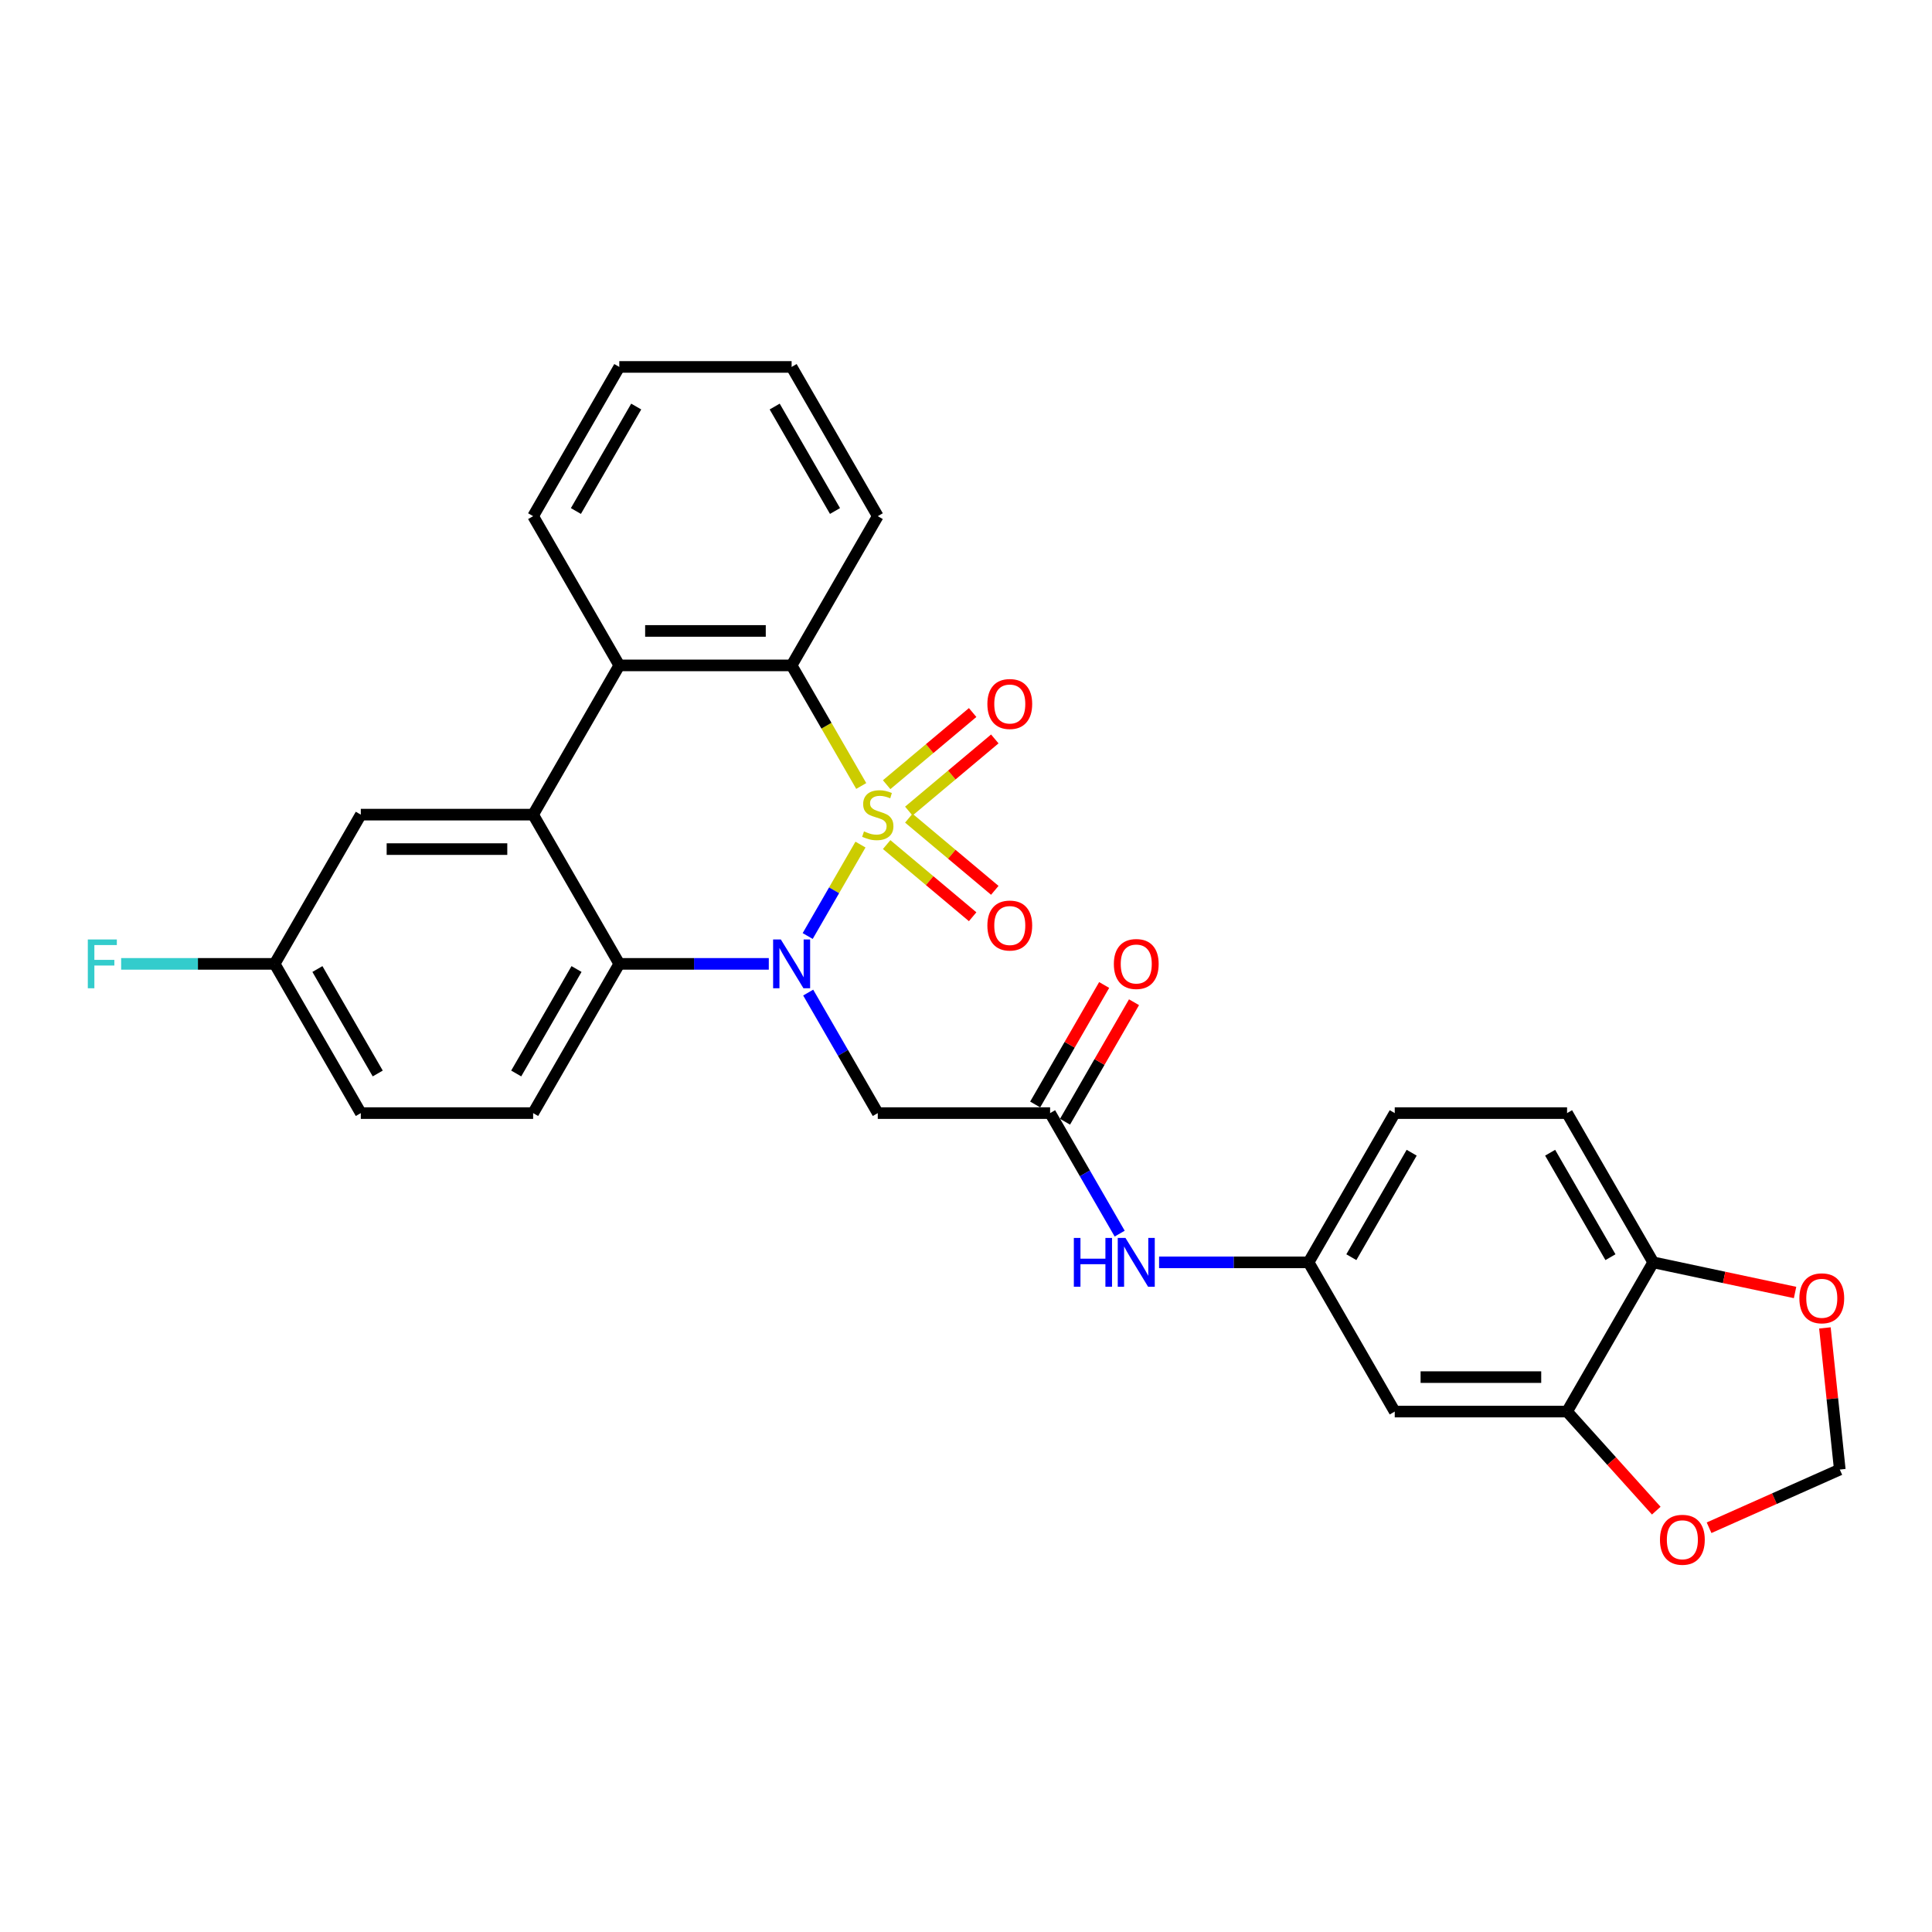 <?xml version='1.0' encoding='iso-8859-1'?>
<svg version='1.1' baseProfile='full'
              xmlns='http://www.w3.org/2000/svg'
                      xmlns:rdkit='http://www.rdkit.org/xml'
                      xmlns:xlink='http://www.w3.org/1999/xlink'
                  xml:space='preserve'
width='1000px' height='1000px' viewBox='0 0 1000 1000'>
<!-- END OF HEADER -->
<rect style='opacity:1.0;fill:#FFFFFF;stroke:none' width='1000' height='1000' x='0' y='0'> </rect>
<path class='bond-0' d='M 445.385,437.156 L 431.722,460.821' style='fill:none;fill-rule:evenodd;stroke:#CCCC00;stroke-width:6px;stroke-linecap:butt;stroke-linejoin:miter;stroke-opacity:1' />
<path class='bond-0' d='M 431.722,460.821 L 418.059,484.485' style='fill:none;fill-rule:evenodd;stroke:#0000FF;stroke-width:6px;stroke-linecap:butt;stroke-linejoin:miter;stroke-opacity:1' />
<path class='bond-1' d='M 445.777,406.83 L 427.758,375.62' style='fill:none;fill-rule:evenodd;stroke:#CCCC00;stroke-width:6px;stroke-linecap:butt;stroke-linejoin:miter;stroke-opacity:1' />
<path class='bond-1' d='M 427.758,375.62 L 409.739,344.41' style='fill:none;fill-rule:evenodd;stroke:#000000;stroke-width:6px;stroke-linecap:butt;stroke-linejoin:miter;stroke-opacity:1' />
<path class='bond-7' d='M 470.397,419.82 L 492.652,401.146' style='fill:none;fill-rule:evenodd;stroke:#CCCC00;stroke-width:6px;stroke-linecap:butt;stroke-linejoin:miter;stroke-opacity:1' />
<path class='bond-7' d='M 492.652,401.146 L 514.907,382.472' style='fill:none;fill-rule:evenodd;stroke:#FF0000;stroke-width:6px;stroke-linecap:butt;stroke-linejoin:miter;stroke-opacity:1' />
<path class='bond-7' d='M 458.931,406.154 L 481.185,387.48' style='fill:none;fill-rule:evenodd;stroke:#CCCC00;stroke-width:6px;stroke-linecap:butt;stroke-linejoin:miter;stroke-opacity:1' />
<path class='bond-7' d='M 481.185,387.48 L 503.44,368.806' style='fill:none;fill-rule:evenodd;stroke:#FF0000;stroke-width:6px;stroke-linecap:butt;stroke-linejoin:miter;stroke-opacity:1' />
<path class='bond-8' d='M 458.931,437.153 L 481.185,455.827' style='fill:none;fill-rule:evenodd;stroke:#CCCC00;stroke-width:6px;stroke-linecap:butt;stroke-linejoin:miter;stroke-opacity:1' />
<path class='bond-8' d='M 481.185,455.827 L 503.44,474.501' style='fill:none;fill-rule:evenodd;stroke:#FF0000;stroke-width:6px;stroke-linecap:butt;stroke-linejoin:miter;stroke-opacity:1' />
<path class='bond-8' d='M 470.397,423.488 L 492.652,442.162' style='fill:none;fill-rule:evenodd;stroke:#CCCC00;stroke-width:6px;stroke-linecap:butt;stroke-linejoin:miter;stroke-opacity:1' />
<path class='bond-8' d='M 492.652,442.162 L 514.907,460.836' style='fill:none;fill-rule:evenodd;stroke:#FF0000;stroke-width:6px;stroke-linecap:butt;stroke-linejoin:miter;stroke-opacity:1' />
<path class='bond-2' d='M 397.929,498.898 L 359.237,498.898' style='fill:none;fill-rule:evenodd;stroke:#0000FF;stroke-width:6px;stroke-linecap:butt;stroke-linejoin:miter;stroke-opacity:1' />
<path class='bond-2' d='M 359.237,498.898 L 320.545,498.898' style='fill:none;fill-rule:evenodd;stroke:#000000;stroke-width:6px;stroke-linecap:butt;stroke-linejoin:miter;stroke-opacity:1' />
<path class='bond-5' d='M 418.318,513.757 L 436.327,544.949' style='fill:none;fill-rule:evenodd;stroke:#0000FF;stroke-width:6px;stroke-linecap:butt;stroke-linejoin:miter;stroke-opacity:1' />
<path class='bond-5' d='M 436.327,544.949 L 454.335,576.141' style='fill:none;fill-rule:evenodd;stroke:#000000;stroke-width:6px;stroke-linecap:butt;stroke-linejoin:miter;stroke-opacity:1' />
<path class='bond-4' d='M 409.739,344.41 L 320.545,344.41' style='fill:none;fill-rule:evenodd;stroke:#000000;stroke-width:6px;stroke-linecap:butt;stroke-linejoin:miter;stroke-opacity:1' />
<path class='bond-4' d='M 396.36,326.571 L 333.924,326.571' style='fill:none;fill-rule:evenodd;stroke:#000000;stroke-width:6px;stroke-linecap:butt;stroke-linejoin:miter;stroke-opacity:1' />
<path class='bond-25' d='M 409.739,344.41 L 454.335,267.166' style='fill:none;fill-rule:evenodd;stroke:#000000;stroke-width:6px;stroke-linecap:butt;stroke-linejoin:miter;stroke-opacity:1' />
<path class='bond-10' d='M 320.545,498.898 L 275.948,576.141' style='fill:none;fill-rule:evenodd;stroke:#000000;stroke-width:6px;stroke-linecap:butt;stroke-linejoin:miter;stroke-opacity:1' />
<path class='bond-10' d='M 298.407,501.565 L 267.189,555.635' style='fill:none;fill-rule:evenodd;stroke:#000000;stroke-width:6px;stroke-linecap:butt;stroke-linejoin:miter;stroke-opacity:1' />
<path class='bond-29' d='M 320.545,498.898 L 275.948,421.654' style='fill:none;fill-rule:evenodd;stroke:#000000;stroke-width:6px;stroke-linecap:butt;stroke-linejoin:miter;stroke-opacity:1' />
<path class='bond-3' d='M 275.948,421.654 L 320.545,344.41' style='fill:none;fill-rule:evenodd;stroke:#000000;stroke-width:6px;stroke-linecap:butt;stroke-linejoin:miter;stroke-opacity:1' />
<path class='bond-13' d='M 275.948,421.654 L 186.755,421.654' style='fill:none;fill-rule:evenodd;stroke:#000000;stroke-width:6px;stroke-linecap:butt;stroke-linejoin:miter;stroke-opacity:1' />
<path class='bond-13' d='M 262.569,439.492 L 200.134,439.492' style='fill:none;fill-rule:evenodd;stroke:#000000;stroke-width:6px;stroke-linecap:butt;stroke-linejoin:miter;stroke-opacity:1' />
<path class='bond-26' d='M 320.545,344.41 L 275.948,267.166' style='fill:none;fill-rule:evenodd;stroke:#000000;stroke-width:6px;stroke-linecap:butt;stroke-linejoin:miter;stroke-opacity:1' />
<path class='bond-6' d='M 454.335,576.141 L 543.529,576.141' style='fill:none;fill-rule:evenodd;stroke:#000000;stroke-width:6px;stroke-linecap:butt;stroke-linejoin:miter;stroke-opacity:1' />
<path class='bond-12' d='M 543.529,576.141 L 561.538,607.334' style='fill:none;fill-rule:evenodd;stroke:#000000;stroke-width:6px;stroke-linecap:butt;stroke-linejoin:miter;stroke-opacity:1' />
<path class='bond-12' d='M 561.538,607.334 L 579.546,638.526' style='fill:none;fill-rule:evenodd;stroke:#0000FF;stroke-width:6px;stroke-linecap:butt;stroke-linejoin:miter;stroke-opacity:1' />
<path class='bond-19' d='M 551.253,580.601 L 569.107,549.677' style='fill:none;fill-rule:evenodd;stroke:#000000;stroke-width:6px;stroke-linecap:butt;stroke-linejoin:miter;stroke-opacity:1' />
<path class='bond-19' d='M 569.107,549.677 L 586.962,518.752' style='fill:none;fill-rule:evenodd;stroke:#FF0000;stroke-width:6px;stroke-linecap:butt;stroke-linejoin:miter;stroke-opacity:1' />
<path class='bond-19' d='M 535.804,571.682 L 553.659,540.757' style='fill:none;fill-rule:evenodd;stroke:#000000;stroke-width:6px;stroke-linecap:butt;stroke-linejoin:miter;stroke-opacity:1' />
<path class='bond-19' d='M 553.659,540.757 L 571.513,509.833' style='fill:none;fill-rule:evenodd;stroke:#FF0000;stroke-width:6px;stroke-linecap:butt;stroke-linejoin:miter;stroke-opacity:1' />
<path class='bond-9' d='M 811.109,730.629 L 721.916,730.629' style='fill:none;fill-rule:evenodd;stroke:#000000;stroke-width:6px;stroke-linecap:butt;stroke-linejoin:miter;stroke-opacity:1' />
<path class='bond-9' d='M 797.73,712.79 L 735.295,712.79' style='fill:none;fill-rule:evenodd;stroke:#000000;stroke-width:6px;stroke-linecap:butt;stroke-linejoin:miter;stroke-opacity:1' />
<path class='bond-15' d='M 811.109,730.629 L 834.196,756.27' style='fill:none;fill-rule:evenodd;stroke:#000000;stroke-width:6px;stroke-linecap:butt;stroke-linejoin:miter;stroke-opacity:1' />
<path class='bond-15' d='M 834.196,756.27 L 857.283,781.91' style='fill:none;fill-rule:evenodd;stroke:#FF0000;stroke-width:6px;stroke-linecap:butt;stroke-linejoin:miter;stroke-opacity:1' />
<path class='bond-32' d='M 811.109,730.629 L 855.706,653.385' style='fill:none;fill-rule:evenodd;stroke:#000000;stroke-width:6px;stroke-linecap:butt;stroke-linejoin:miter;stroke-opacity:1' />
<path class='bond-22' d='M 275.948,576.141 L 186.755,576.141' style='fill:none;fill-rule:evenodd;stroke:#000000;stroke-width:6px;stroke-linecap:butt;stroke-linejoin:miter;stroke-opacity:1' />
<path class='bond-11' d='M 721.916,730.629 L 677.319,653.385' style='fill:none;fill-rule:evenodd;stroke:#000000;stroke-width:6px;stroke-linecap:butt;stroke-linejoin:miter;stroke-opacity:1' />
<path class='bond-17' d='M 599.935,653.385 L 638.627,653.385' style='fill:none;fill-rule:evenodd;stroke:#0000FF;stroke-width:6px;stroke-linecap:butt;stroke-linejoin:miter;stroke-opacity:1' />
<path class='bond-17' d='M 638.627,653.385 L 677.319,653.385' style='fill:none;fill-rule:evenodd;stroke:#000000;stroke-width:6px;stroke-linecap:butt;stroke-linejoin:miter;stroke-opacity:1' />
<path class='bond-21' d='M 186.755,421.654 L 142.158,498.898' style='fill:none;fill-rule:evenodd;stroke:#000000;stroke-width:6px;stroke-linecap:butt;stroke-linejoin:miter;stroke-opacity:1' />
<path class='bond-14' d='M 855.706,653.385 L 811.109,576.141' style='fill:none;fill-rule:evenodd;stroke:#000000;stroke-width:6px;stroke-linecap:butt;stroke-linejoin:miter;stroke-opacity:1' />
<path class='bond-14' d='M 833.568,650.718 L 802.35,596.647' style='fill:none;fill-rule:evenodd;stroke:#000000;stroke-width:6px;stroke-linecap:butt;stroke-linejoin:miter;stroke-opacity:1' />
<path class='bond-16' d='M 855.706,653.385 L 892.416,661.188' style='fill:none;fill-rule:evenodd;stroke:#000000;stroke-width:6px;stroke-linecap:butt;stroke-linejoin:miter;stroke-opacity:1' />
<path class='bond-16' d='M 892.416,661.188 L 929.125,668.991' style='fill:none;fill-rule:evenodd;stroke:#FF0000;stroke-width:6px;stroke-linecap:butt;stroke-linejoin:miter;stroke-opacity:1' />
<path class='bond-18' d='M 884.616,790.757 L 918.445,775.696' style='fill:none;fill-rule:evenodd;stroke:#FF0000;stroke-width:6px;stroke-linecap:butt;stroke-linejoin:miter;stroke-opacity:1' />
<path class='bond-18' d='M 918.445,775.696 L 952.274,760.634' style='fill:none;fill-rule:evenodd;stroke:#000000;stroke-width:6px;stroke-linecap:butt;stroke-linejoin:miter;stroke-opacity:1' />
<path class='bond-33' d='M 944.568,687.324 L 948.421,723.979' style='fill:none;fill-rule:evenodd;stroke:#FF0000;stroke-width:6px;stroke-linecap:butt;stroke-linejoin:miter;stroke-opacity:1' />
<path class='bond-33' d='M 948.421,723.979 L 952.274,760.634' style='fill:none;fill-rule:evenodd;stroke:#000000;stroke-width:6px;stroke-linecap:butt;stroke-linejoin:miter;stroke-opacity:1' />
<path class='bond-23' d='M 677.319,653.385 L 721.916,576.141' style='fill:none;fill-rule:evenodd;stroke:#000000;stroke-width:6px;stroke-linecap:butt;stroke-linejoin:miter;stroke-opacity:1' />
<path class='bond-23' d='M 699.457,650.718 L 730.675,596.647' style='fill:none;fill-rule:evenodd;stroke:#000000;stroke-width:6px;stroke-linecap:butt;stroke-linejoin:miter;stroke-opacity:1' />
<path class='bond-20' d='M 811.109,576.141 L 721.916,576.141' style='fill:none;fill-rule:evenodd;stroke:#000000;stroke-width:6px;stroke-linecap:butt;stroke-linejoin:miter;stroke-opacity:1' />
<path class='bond-24' d='M 142.158,498.898 L 102.431,498.898' style='fill:none;fill-rule:evenodd;stroke:#000000;stroke-width:6px;stroke-linecap:butt;stroke-linejoin:miter;stroke-opacity:1' />
<path class='bond-24' d='M 102.431,498.898 L 62.705,498.898' style='fill:none;fill-rule:evenodd;stroke:#33CCCC;stroke-width:6px;stroke-linecap:butt;stroke-linejoin:miter;stroke-opacity:1' />
<path class='bond-31' d='M 142.158,498.898 L 186.755,576.141' style='fill:none;fill-rule:evenodd;stroke:#000000;stroke-width:6px;stroke-linecap:butt;stroke-linejoin:miter;stroke-opacity:1' />
<path class='bond-31' d='M 164.296,501.565 L 195.514,555.635' style='fill:none;fill-rule:evenodd;stroke:#000000;stroke-width:6px;stroke-linecap:butt;stroke-linejoin:miter;stroke-opacity:1' />
<path class='bond-28' d='M 454.335,267.166 L 409.739,189.922' style='fill:none;fill-rule:evenodd;stroke:#000000;stroke-width:6px;stroke-linecap:butt;stroke-linejoin:miter;stroke-opacity:1' />
<path class='bond-28' d='M 432.197,264.499 L 400.979,210.428' style='fill:none;fill-rule:evenodd;stroke:#000000;stroke-width:6px;stroke-linecap:butt;stroke-linejoin:miter;stroke-opacity:1' />
<path class='bond-30' d='M 275.948,267.166 L 320.545,189.922' style='fill:none;fill-rule:evenodd;stroke:#000000;stroke-width:6px;stroke-linecap:butt;stroke-linejoin:miter;stroke-opacity:1' />
<path class='bond-30' d='M 298.087,264.499 L 329.304,210.428' style='fill:none;fill-rule:evenodd;stroke:#000000;stroke-width:6px;stroke-linecap:butt;stroke-linejoin:miter;stroke-opacity:1' />
<path class='bond-27' d='M 320.545,189.922 L 409.739,189.922' style='fill:none;fill-rule:evenodd;stroke:#000000;stroke-width:6px;stroke-linecap:butt;stroke-linejoin:miter;stroke-opacity:1' />
<path  class='atom-0' d='M 447.2 430.323
Q 447.485 430.43, 448.663 430.93
Q 449.84 431.429, 451.124 431.75
Q 452.444 432.036, 453.729 432.036
Q 456.119 432.036, 457.511 430.894
Q 458.902 429.717, 458.902 427.683
Q 458.902 426.292, 458.188 425.436
Q 457.511 424.579, 456.44 424.116
Q 455.37 423.652, 453.586 423.117
Q 451.338 422.439, 449.983 421.796
Q 448.663 421.154, 447.699 419.799
Q 446.772 418.443, 446.772 416.159
Q 446.772 412.984, 448.912 411.022
Q 451.089 409.06, 455.37 409.06
Q 458.295 409.06, 461.613 410.451
L 460.793 413.198
Q 457.76 411.95, 455.477 411.95
Q 453.015 411.95, 451.659 412.984
Q 450.304 413.983, 450.339 415.731
Q 450.339 417.087, 451.017 417.908
Q 451.731 418.728, 452.73 419.192
Q 453.764 419.656, 455.477 420.191
Q 457.76 420.905, 459.116 421.618
Q 460.472 422.332, 461.435 423.794
Q 462.434 425.222, 462.434 427.683
Q 462.434 431.18, 460.079 433.071
Q 457.76 434.926, 453.871 434.926
Q 451.624 434.926, 449.911 434.426
Q 448.234 433.962, 446.237 433.142
L 447.2 430.323
' fill='#CCCC00'/>
<path  class='atom-1' d='M 404.155 486.268
L 412.432 499.647
Q 413.253 500.967, 414.573 503.357
Q 415.893 505.748, 415.964 505.89
L 415.964 486.268
L 419.318 486.268
L 419.318 511.527
L 415.857 511.527
L 406.974 496.9
Q 405.939 495.187, 404.833 493.225
Q 403.763 491.263, 403.441 490.656
L 403.441 511.527
L 400.159 511.527
L 400.159 486.268
L 404.155 486.268
' fill='#0000FF'/>
<path  class='atom-8' d='M 511.066 364.393
Q 511.066 358.328, 514.063 354.938
Q 517.06 351.549, 522.661 351.549
Q 528.263 351.549, 531.26 354.938
Q 534.257 358.328, 534.257 364.393
Q 534.257 370.529, 531.224 374.026
Q 528.191 377.486, 522.661 377.486
Q 517.096 377.486, 514.063 374.026
Q 511.066 370.565, 511.066 364.393
M 522.661 374.632
Q 526.515 374.632, 528.584 372.063
Q 530.689 369.459, 530.689 364.393
Q 530.689 359.434, 528.584 356.936
Q 526.515 354.403, 522.661 354.403
Q 518.808 354.403, 516.703 356.9
Q 514.634 359.398, 514.634 364.393
Q 514.634 369.495, 516.703 372.063
Q 518.808 374.632, 522.661 374.632
' fill='#FF0000'/>
<path  class='atom-9' d='M 511.066 479.058
Q 511.066 472.992, 514.063 469.603
Q 517.06 466.214, 522.661 466.214
Q 528.263 466.214, 531.26 469.603
Q 534.257 472.992, 534.257 479.058
Q 534.257 485.194, 531.224 488.69
Q 528.191 492.151, 522.661 492.151
Q 517.096 492.151, 514.063 488.69
Q 511.066 485.23, 511.066 479.058
M 522.661 489.297
Q 526.515 489.297, 528.584 486.728
Q 530.689 484.124, 530.689 479.058
Q 530.689 474.098, 528.584 471.601
Q 526.515 469.068, 522.661 469.068
Q 518.808 469.068, 516.703 471.565
Q 514.634 474.063, 514.634 479.058
Q 514.634 484.159, 516.703 486.728
Q 518.808 489.297, 522.661 489.297
' fill='#FF0000'/>
<path  class='atom-13' d='M 555.82 640.755
L 559.245 640.755
L 559.245 651.494
L 572.16 651.494
L 572.16 640.755
L 575.585 640.755
L 575.585 666.015
L 572.16 666.015
L 572.16 654.349
L 559.245 654.349
L 559.245 666.015
L 555.82 666.015
L 555.82 640.755
' fill='#0000FF'/>
<path  class='atom-13' d='M 582.542 640.755
L 590.819 654.134
Q 591.64 655.455, 592.96 657.845
Q 594.28 660.235, 594.351 660.378
L 594.351 640.755
L 597.705 640.755
L 597.705 666.015
L 594.244 666.015
L 585.36 651.387
Q 584.326 649.675, 583.22 647.713
Q 582.15 645.75, 581.828 645.144
L 581.828 666.015
L 578.546 666.015
L 578.546 640.755
L 582.542 640.755
' fill='#0000FF'/>
<path  class='atom-16' d='M 859.196 796.984
Q 859.196 790.919, 862.193 787.53
Q 865.19 784.14, 870.791 784.14
Q 876.393 784.14, 879.39 787.53
Q 882.386 790.919, 882.386 796.984
Q 882.386 803.121, 879.354 806.617
Q 876.321 810.078, 870.791 810.078
Q 865.226 810.078, 862.193 806.617
Q 859.196 803.156, 859.196 796.984
M 870.791 807.223
Q 874.644 807.223, 876.714 804.655
Q 878.819 802.05, 878.819 796.984
Q 878.819 792.025, 876.714 789.527
Q 874.644 786.994, 870.791 786.994
Q 866.938 786.994, 864.833 789.492
Q 862.764 791.989, 862.764 796.984
Q 862.764 802.086, 864.833 804.655
Q 866.938 807.223, 870.791 807.223
' fill='#FF0000'/>
<path  class='atom-17' d='M 931.355 672.001
Q 931.355 665.936, 934.352 662.546
Q 937.349 659.157, 942.95 659.157
Q 948.552 659.157, 951.549 662.546
Q 954.545 665.936, 954.545 672.001
Q 954.545 678.137, 951.513 681.634
Q 948.48 685.095, 942.95 685.095
Q 937.385 685.095, 934.352 681.634
Q 931.355 678.173, 931.355 672.001
M 942.95 682.24
Q 946.803 682.24, 948.873 679.672
Q 950.978 677.067, 950.978 672.001
Q 950.978 667.042, 948.873 664.544
Q 946.803 662.011, 942.95 662.011
Q 939.097 662.011, 936.992 664.509
Q 934.923 667.006, 934.923 672.001
Q 934.923 677.103, 936.992 679.672
Q 939.097 682.24, 942.95 682.24
' fill='#FF0000'/>
<path  class='atom-20' d='M 576.53 498.969
Q 576.53 492.904, 579.527 489.514
Q 582.524 486.125, 588.125 486.125
Q 593.727 486.125, 596.724 489.514
Q 599.721 492.904, 599.721 498.969
Q 599.721 505.105, 596.688 508.602
Q 593.655 512.063, 588.125 512.063
Q 582.56 512.063, 579.527 508.602
Q 576.53 505.141, 576.53 498.969
M 588.125 509.208
Q 591.979 509.208, 594.048 506.64
Q 596.153 504.035, 596.153 498.969
Q 596.153 494.01, 594.048 491.512
Q 591.979 488.979, 588.125 488.979
Q 584.272 488.979, 582.167 491.477
Q 580.098 493.974, 580.098 498.969
Q 580.098 504.071, 582.167 506.64
Q 584.272 509.208, 588.125 509.208
' fill='#FF0000'/>
<path  class='atom-25' d='M 45.455 486.268
L 60.475 486.268
L 60.475 489.158
L 48.844 489.158
L 48.844 496.828
L 59.19 496.828
L 59.19 499.754
L 48.844 499.754
L 48.844 511.527
L 45.455 511.527
L 45.455 486.268
' fill='#33CCCC'/>
</svg>
